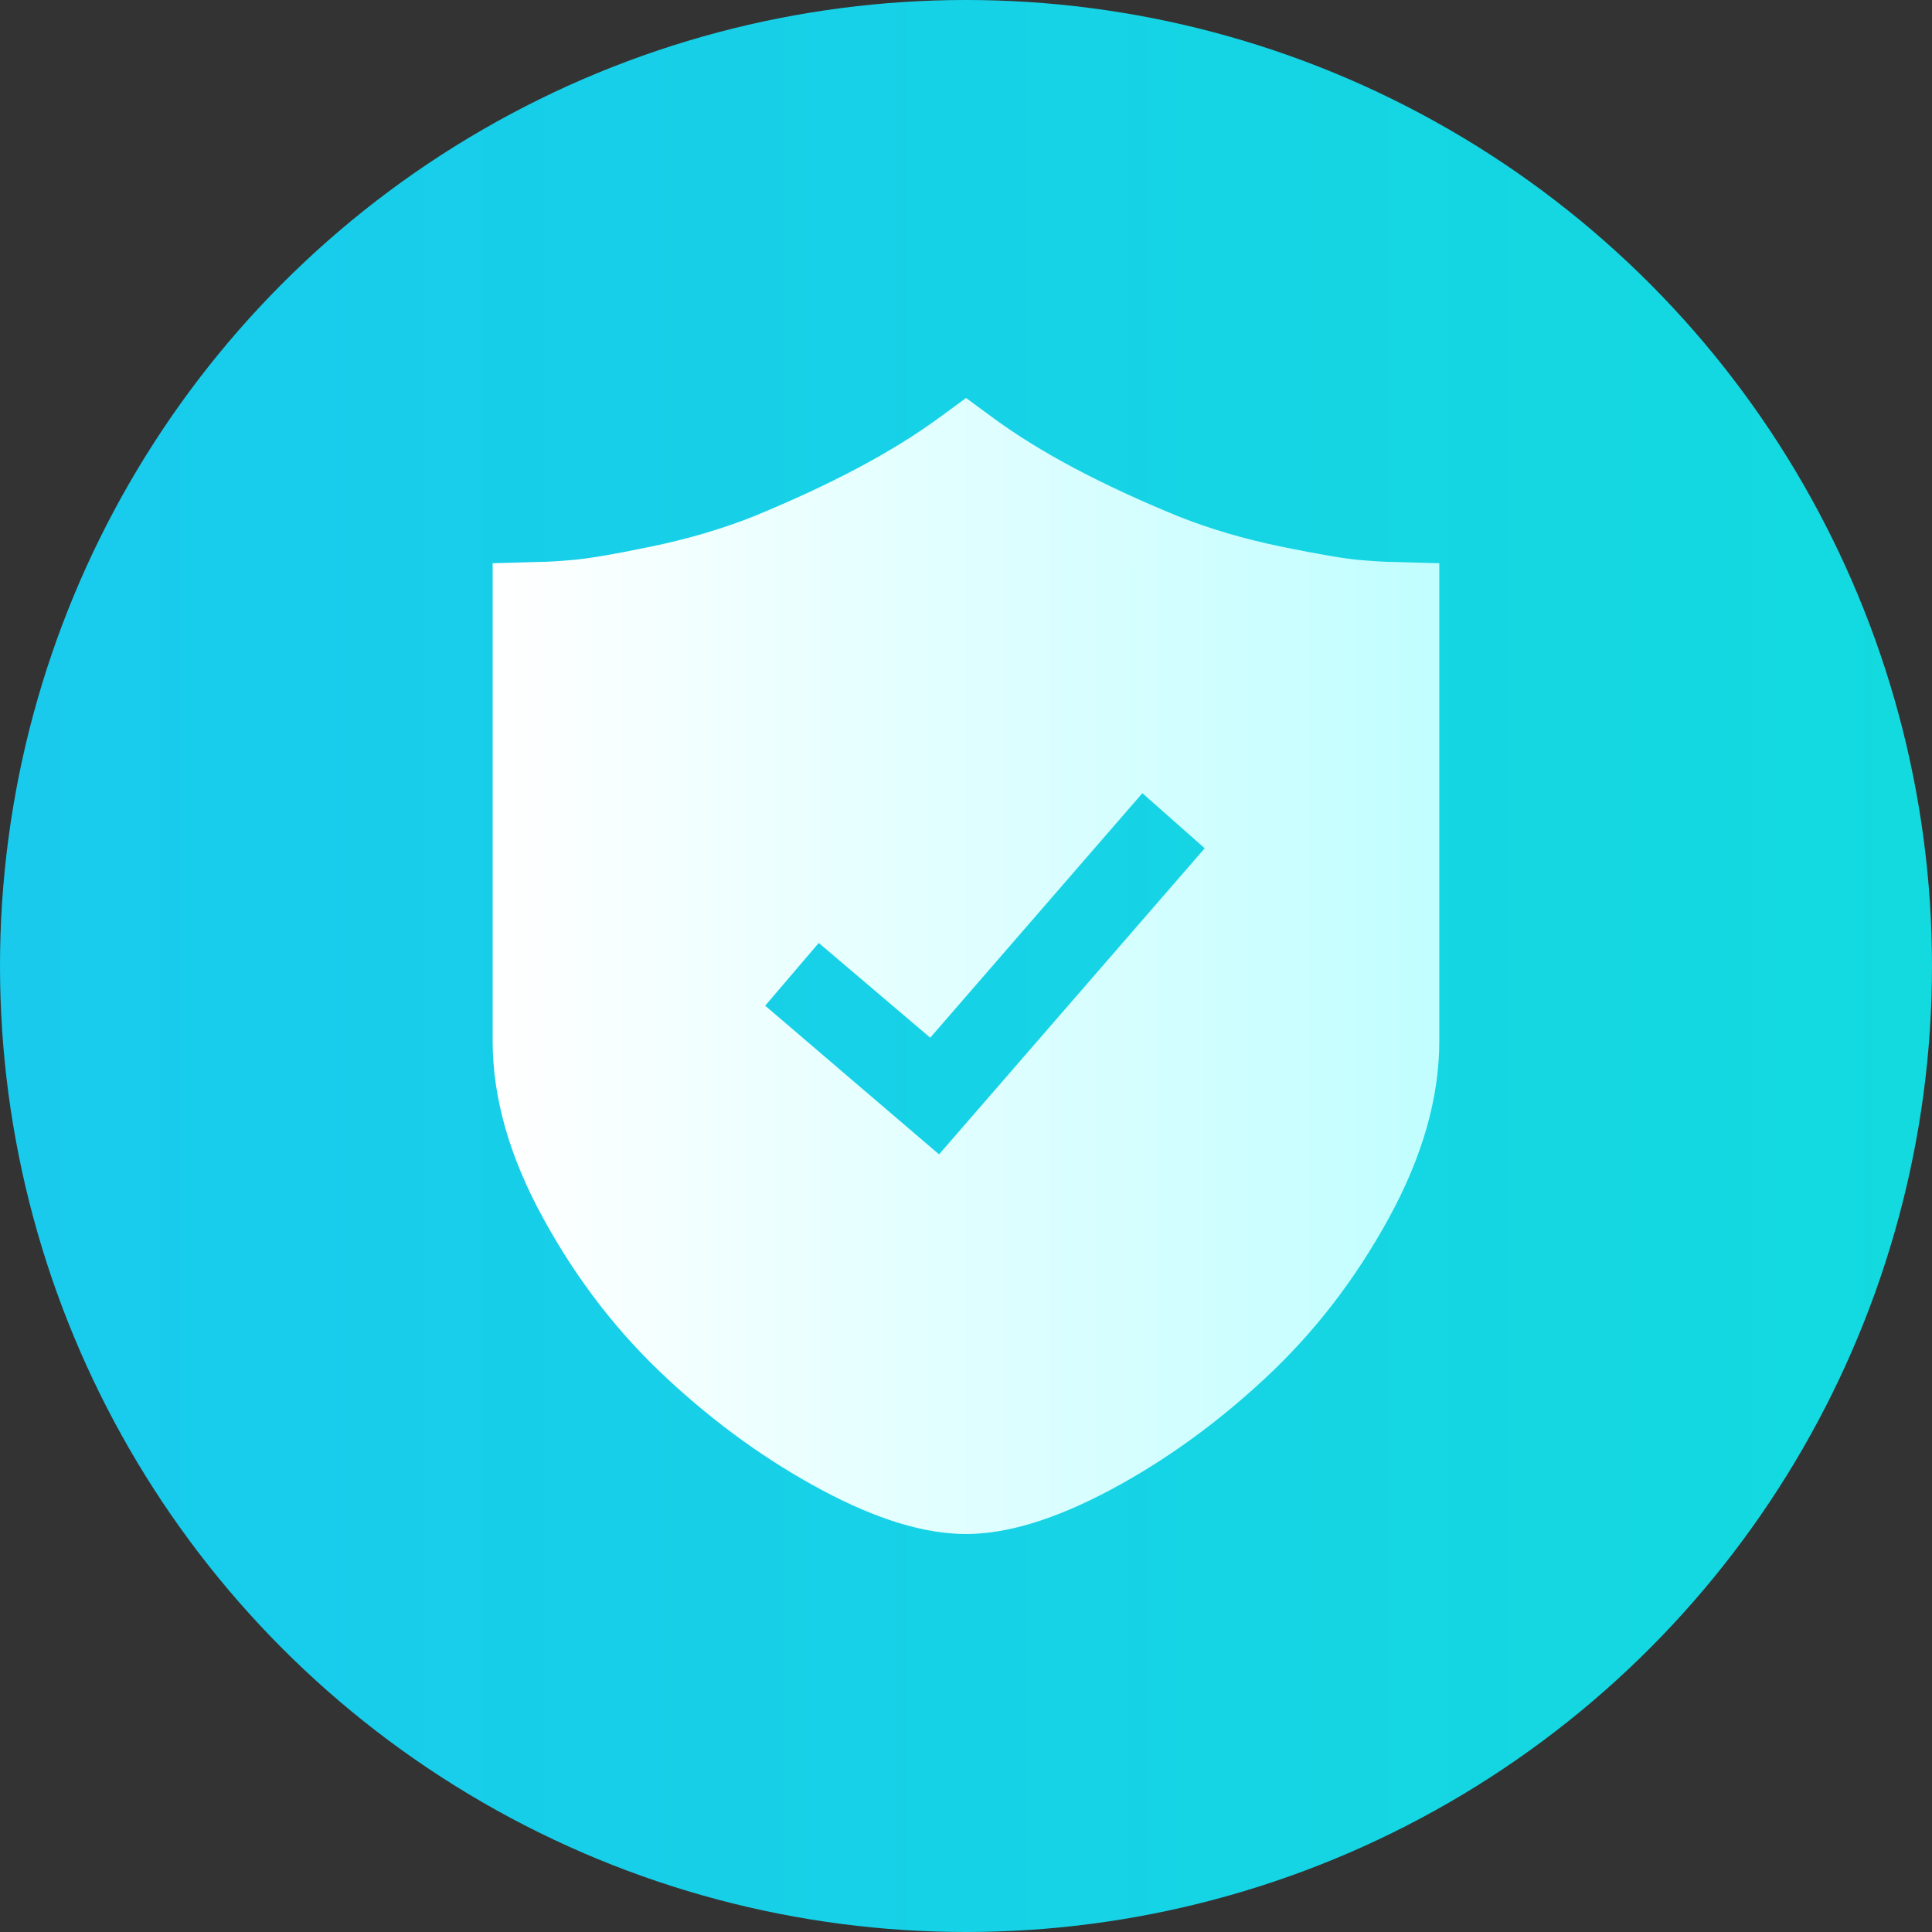<?xml version="1.0" encoding="utf-8"?>
<!-- Generator: Adobe Illustrator 16.0.0, SVG Export Plug-In . SVG Version: 6.00 Build 0)  -->
<!DOCTYPE svg PUBLIC "-//W3C//DTD SVG 1.1//EN" "http://www.w3.org/Graphics/SVG/1.1/DTD/svg11.dtd">
<svg version="1.1" id="图层_1" xmlns="http://www.w3.org/2000/svg" xmlns:xlink="http://www.w3.org/1999/xlink" x="0px" y="0px"
	 width="100px" height="100px" viewBox="0 0 100 100" enable-background="new 0 0 100 100" xml:space="preserve">
<rect x="0" y="0" width="100" height="100" fill="#333333" stroke="none"/>
<linearGradient id="SVGID_1_" gradientUnits="userSpaceOnUse" x1="0" y1="50" x2="100" y2="50">
	<stop  offset="0" style="stop-color:#19CAED"/>
	<stop  offset="1" style="stop-color:#13DADF"/>
</linearGradient>
<circle fill="url(#SVGID_1_)" cx="50" cy="50" r="50"/>
<linearGradient id="SVGID_2_" gradientUnits="userSpaceOnUse" x1="25.5" y1="50" x2="74.5" y2="50">
	<stop  offset="0" style="stop-color:#FFFFFF"/>
	<stop  offset="1" style="stop-color:#C1FEFF"/>
</linearGradient>
<path fill="url(#SVGID_2_)" d="M72.082,29.085c-0.348,0-0.912-0.031-1.7-0.099c-0.782-0.067-2.135-0.297-4.052-0.689
	c-1.917-0.396-3.704-0.918-5.359-1.579c-3.959-1.62-7.14-3.308-9.535-5.065L50.003,20.6l-1.438,1.053
	c-2.396,1.751-5.576,3.438-9.535,5.065c-1.655,0.661-3.442,1.184-5.359,1.579c-1.917,0.399-3.264,0.622-4.052,0.689
	c-0.781,0.067-1.353,0.099-1.7,0.099L25.5,29.153v24.726c0,2.938,0.868,5.994,2.616,9.176c1.738,3.184,3.872,5.939,6.402,8.287
	c2.521,2.348,5.2,4.275,8.029,5.787c2.833,1.516,5.314,2.271,7.449,2.271h0.006c2.135,0,4.616-0.764,7.449-2.271
	c2.829-1.506,5.509-3.439,8.029-5.787c2.53-2.348,4.664-5.111,6.402-8.287c1.742-3.176,2.616-6.238,2.616-9.176V29.153
	L72.082,29.085z M48.605,59.75l-8.999-7.695l2.772-3.248l5.771,4.904l10.98-12.656l3.226,2.852L48.605,59.75z"/>
</svg>
